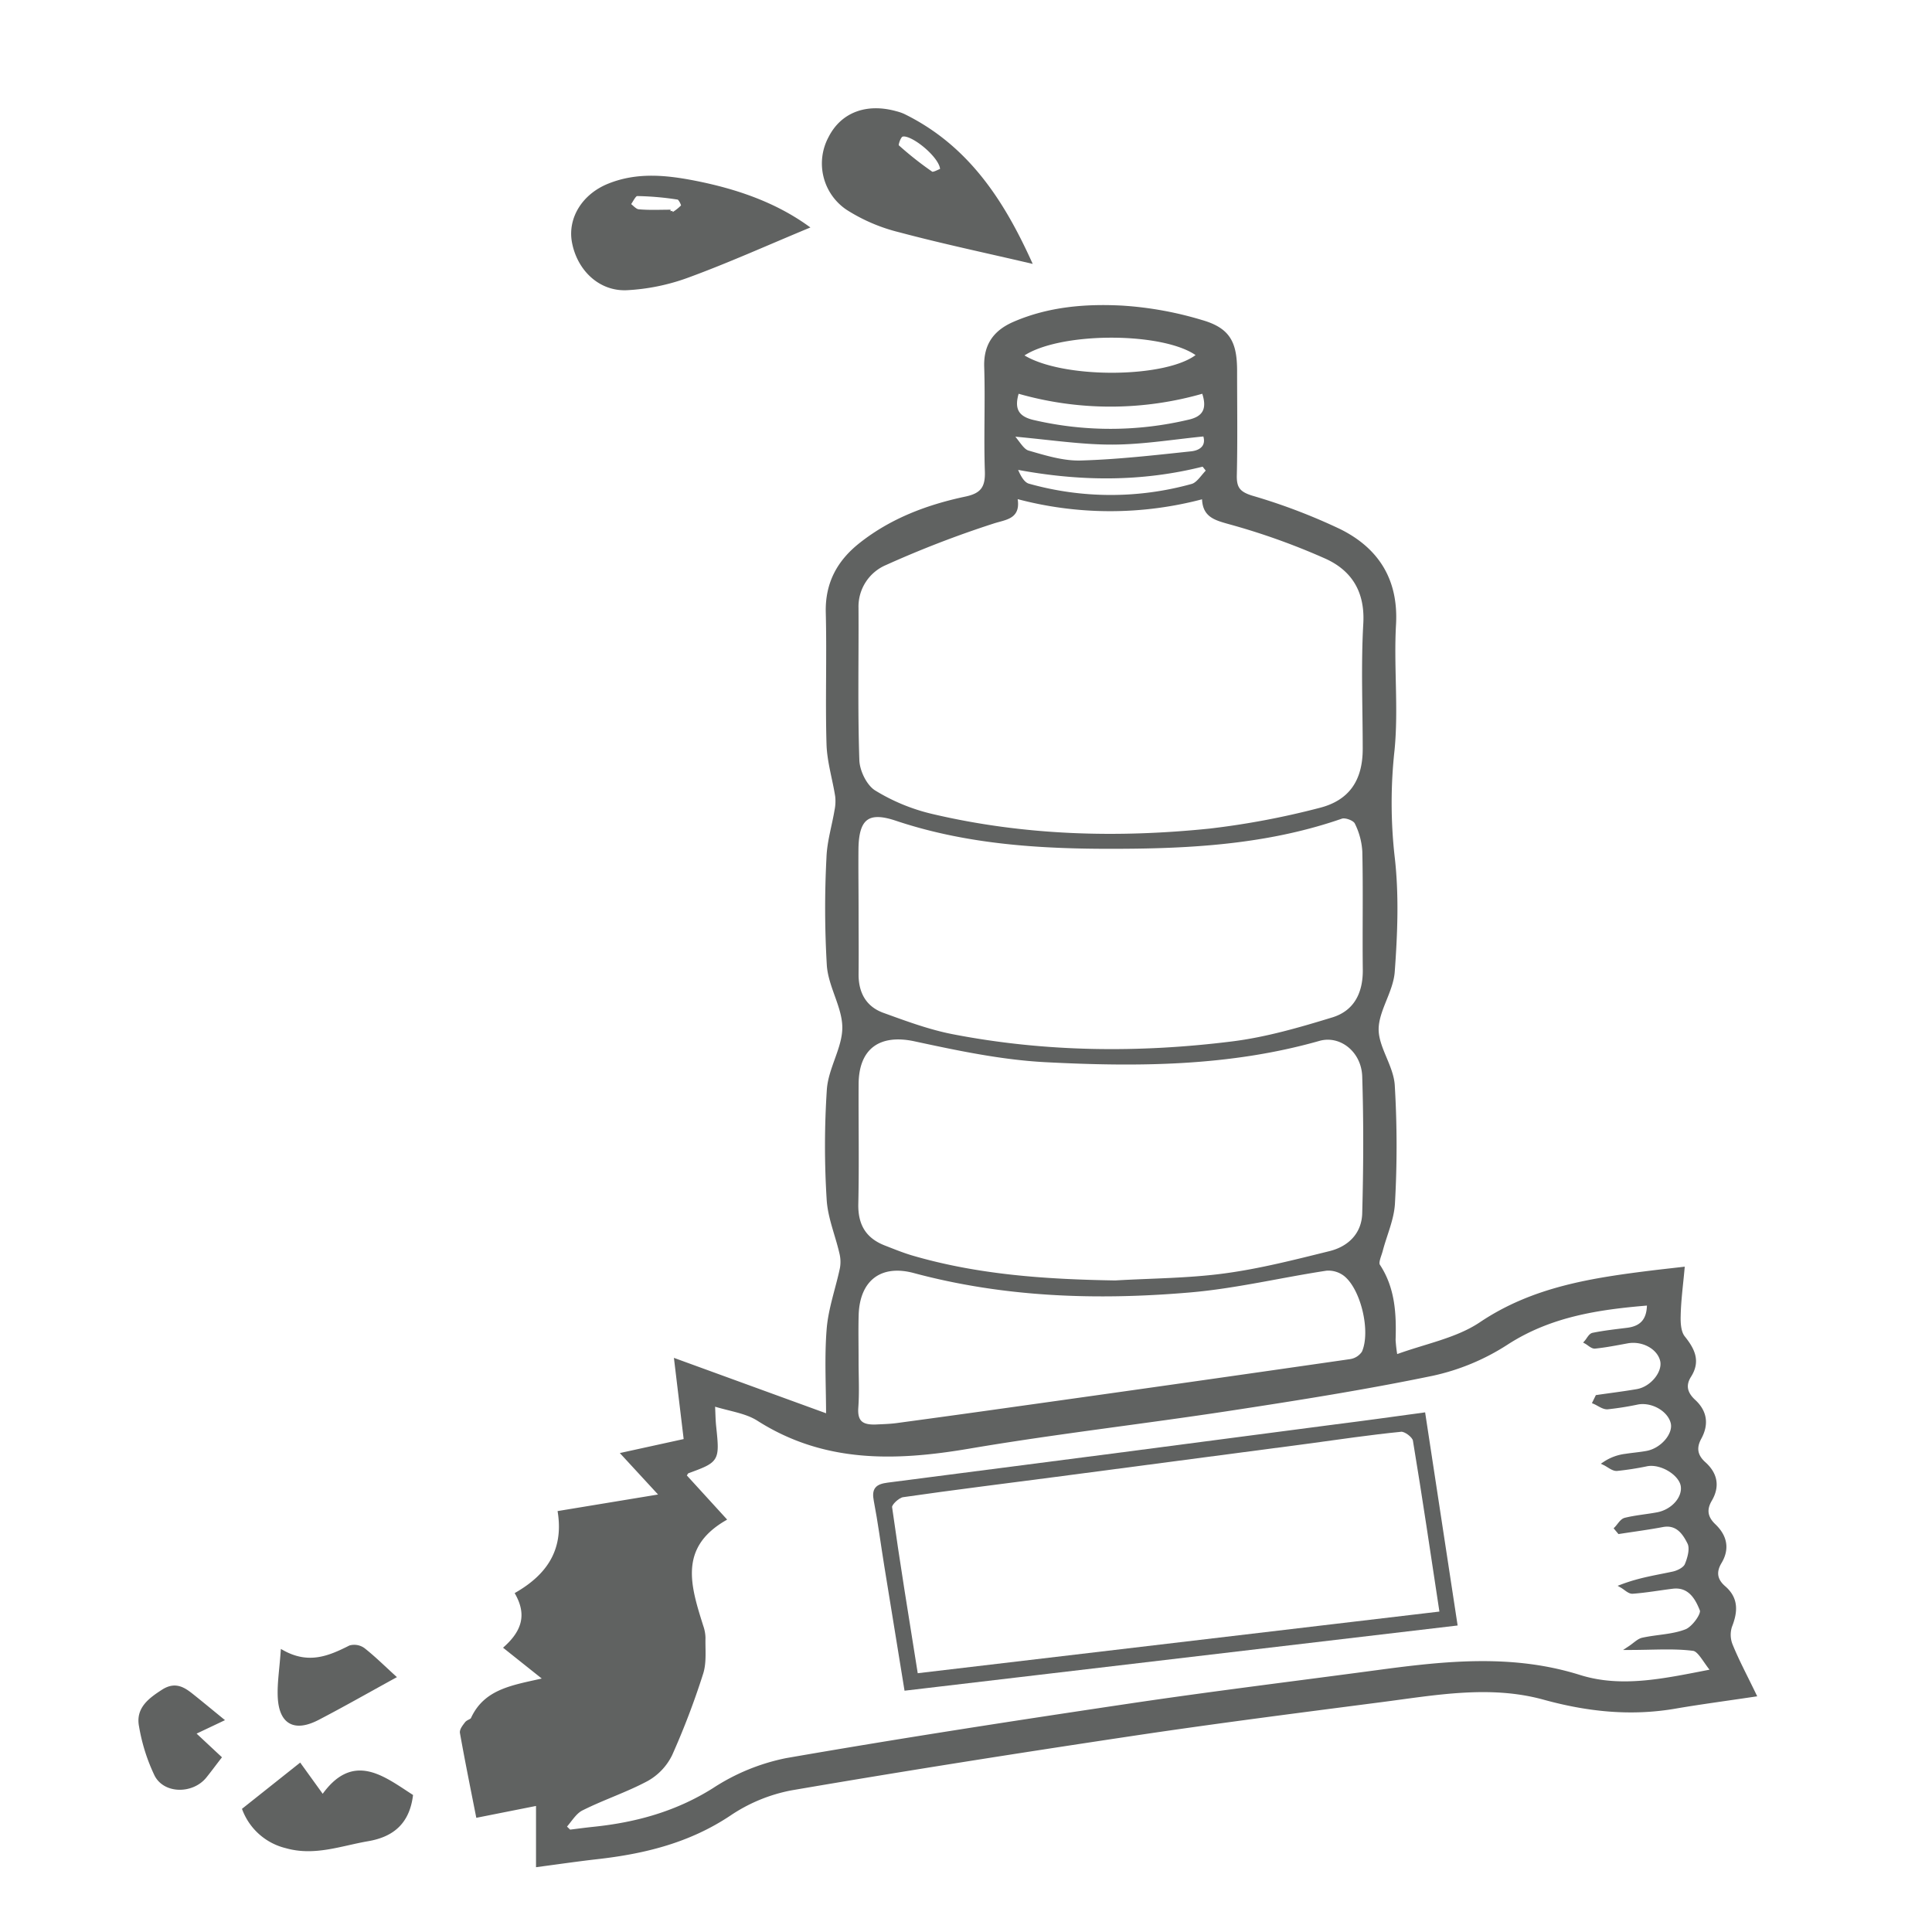 <?xml version="1.0" encoding="UTF-8"?> <svg xmlns:xlink="http://www.w3.org/1999/xlink" xmlns="http://www.w3.org/2000/svg" viewBox="0 0 500 500" width="500" height="500"><path stroke="#606261" fill="#606261" d="M171.3,387.12l-9.93-10.77,16.11-3.53c-.75-6.29-1.51-12.59-2.48-20.66l39.29,14.31c0-7.71-.45-15.16.15-22.52.44-5.32,2.34-10.5,3.44-15.77a9.66,9.66,0,0,0-.17-4c-1.06-4.61-3-9.14-3.27-13.77a221.68,221.68,0,0,1,.05-28.47c.4-5.41,4-10.67,4-16s-3.56-10.57-4-16a250.9,250.9,0,0,1-.1-28c.14-4.06,1.39-8.08,2.07-12.13a12,12,0,0,0,.19-3.72c-.7-4.53-2.12-9-2.25-13.55-.33-11.32.1-22.66-.19-34-.19-7.53,2.88-13.14,8.57-17.63,8-6.33,17.35-9.83,27.18-11.91,4.29-.9,5.57-2.81,5.42-7.06-.31-9,.12-18-.17-27-.18-5.68,2.39-9.08,7.31-11.21,8.93-3.86,18.43-4.64,27.89-4.14a90.66,90.66,0,0,1,20.49,3.7c7,2,8.75,5.39,8.76,12.66,0,9,.14,18-.07,27-.09,3.39.92,4.74,4.33,5.8a151.68,151.68,0,0,1,22.74,8.65c9.68,4.82,14.78,12.7,14.13,24.22-.61,10.79.67,21.73-.38,32.45a125.15,125.15,0,0,0,0,27.43c1.18,9.86.78,20,.05,29.94-.36,5.07-4.15,10-4.17,14.94,0,4.81,3.83,9.55,4.17,14.45a262.48,262.48,0,0,1,.06,30.47c-.19,4.15-2.09,8.22-3.16,12.34-.35,1.31-1.21,3.1-.68,3.92,3.9,5.93,4.21,12.49,4,19.22a38.09,38.09,0,0,0,.52,4.33c7.7-2.85,15.75-4.28,22-8.45,13.75-9.27,29.16-11.49,44.86-13.43,2-.24,3.94-.45,7.4-.85-.39,4.28-.92,8.19-1,12.1-.06,1.91.07,4.31,1.15,5.67,2.53,3.15,4,6.11,1.6,9.89-1.61,2.55-.94,4.66,1.14,6.59,3,2.75,3.4,6,1.49,9.49-1.41,2.6-1,4.7,1.14,6.64,3,2.68,3.66,5.86,1.59,9.39-1.5,2.55-1.11,4.65,1,6.67,2.86,2.72,3.63,5.92,1.52,9.45-1.52,2.54-1.18,4.68,1.05,6.61,3.31,2.86,3.12,6.17,1.61,10a7.23,7.23,0,0,0,.2,4.95c1.63,4,3.67,7.81,6.07,12.78-7.78,1.16-14.13,2-20.43,3.08-11.54,2-22.71.81-34-2.3-14-3.85-28.11-1.18-42.12.63-21.41,2.78-42.84,5.51-64.2,8.71-29.55,4.43-59.08,9.07-88.53,14.12a42.92,42.92,0,0,0-16,6.61c-10.49,7-22,9.82-34.23,11.2-4.77.54-9.53,1.23-15.29,2V466.77l-15.56,3.09c-1.43-7.26-2.87-14.32-4.13-21.42-.13-.72.67-1.7,1.22-2.42.39-.5,1.35-.65,1.58-1.16,3.43-7.51,10.75-8.28,19-10.2l-10.37-8.26c4.77-4.35,5.76-8.71,2.91-13.92,7.87-4.6,12.49-11,11-21Zm-25.25,85.63,1.32,1.28c2.13-.26,4.26-.55,6.4-.77,11-1.15,21.37-4,31-10.06a53.42,53.42,0,0,1,18.78-7.71c29.61-5.15,59.33-9.72,89.06-14.15,21.37-3.18,42.82-5.79,64.23-8.67,17.36-2.33,34.58-4.15,51.89,1.28,11.16,3.51,22.49.82,34.61-1.5-2.13-2.49-3.45-5.49-5.12-5.71-5.07-.65-10.28-.23-16.5-.23,1.44-.95,2.38-2,3.49-2.2,3.73-.81,7.73-.82,11.2-2.19,1.87-.74,4.42-4.25,4-5.46-1.17-3-3.07-6.51-7.51-6-3.46.42-6.91,1.05-10.38,1.3-.86.07-1.81-.94-2.71-1.46,4.72-1.78,9-2.38,13.2-3.29,1.29-.28,3-1.13,3.47-2.18.75-1.76,1.44-4.29.7-5.77-1.26-2.53-3.09-5.27-6.92-4.55s-7.46,1.19-11.2,1.77l-.78-.93c.76-.78,1.4-2,2.3-2.25,2.73-.68,5.57-.9,8.35-1.42,4-.75,7-4.15,6.55-7.3s-5.4-6.26-9.17-5.63a75.66,75.66,0,0,1-7.87,1.23c-1,.06-2.09-.93-3.14-1.44a12.5,12.5,0,0,1,5.46-2c1.8-.28,3.63-.42,5.43-.75,4-.72,7.39-4.74,6.69-7.75-.79-3.36-5.14-5.92-9-5.26a78.31,78.31,0,0,1-7.86,1.25c-1.08.07-2.23-.87-3.35-1.35l.67-1.37c3.44-.5,6.89-.92,10.32-1.51,3.91-.66,7.22-4.82,6.47-7.93-.83-3.39-5-5.64-9-4.9-2.77.51-5.55,1.06-8.35,1.35-.71.07-1.52-.78-2.28-1.2.58-.66,1.07-1.76,1.76-1.9,2.93-.59,5.91-.92,8.88-1.29,3.89-.48,5.63-2.64,5.59-6.79-13.19,1.07-25.57,2.94-36.83,10.22a57.78,57.78,0,0,1-19.21,8c-17.38,3.6-34.94,6.38-52.49,9.06-22.5,3.44-45.14,6-67.58,9.82-19.06,3.23-37.32,3.7-54.42-7.23-3.18-2-7.37-2.48-11.66-3.84.12,2.51.13,4.13.3,5.74.92,8.85.93,8.84-6.93,11.73-.24.09-.37.47-.79,1.05l10.28,11.26c-12.41,7.31-9.09,17.54-5.87,27.77a9.67,9.67,0,0,1,.55,2.94c-.08,3.06.32,6.32-.58,9.15a200,200,0,0,1-8,21,14.91,14.91,0,0,1-6.08,6.45c-5.4,2.9-11.32,4.83-16.81,7.58C148.72,468.93,147.53,471.14,146.05,472.75ZM262.74,128.49c1.21,5.51-2.42,5.42-5.92,6.58a269.83,269.83,0,0,0-27.7,10.69,12.19,12.19,0,0,0-7.44,11.55c.08,13.15-.23,26.32.22,39.46.1,2.87,2,6.79,4.34,8.23a50.49,50.49,0,0,0,15,6.16c23.71,5.57,47.79,6.25,71.91,3.77a207.57,207.57,0,0,0,28.33-5.33c8.1-2,11.68-7.48,11.69-15.74,0-10.82-.46-21.67.15-32.46.48-8.42-3.11-14.11-10.09-17.27a176.64,176.64,0,0,0-25.21-9c-3.76-1.06-6.51-1.85-6.44-6.56A93,93,0,0,1,262.74,128.49Zm25.89,203.39c9.46-.56,19-.56,28.36-1.83,9.17-1.23,18.22-3.55,27.22-5.78,5.1-1.26,8.68-4.85,8.83-10.24.32-11.82.38-23.65,0-35.46-.22-6.74-6.08-11.27-11.71-9.67-23.24,6.61-47,6.73-70.8,5.49-11.36-.6-22.69-3-33.87-5.41-9.1-1.92-14.89,2-14.95,11.56-.06,10.32.15,20.65-.08,31-.12,5.57,2.06,9.26,7.18,11.26,2.32.9,4.63,1.85,7,2.56C253.06,330.43,270.77,331.59,288.63,331.88ZM221.7,236c0,5.33.06,10.66,0,16-.06,5,2,8.87,6.74,10.59,5.91,2.14,11.88,4.36,18,5.55,24,4.65,48.3,4.9,72.51,1.87,8.81-1.1,17.51-3.63,26-6.23,5.87-1.8,8.32-6.65,8.24-12.86-.12-10.15.1-20.32-.12-30.47a19,19,0,0,0-2-7.55c-.46-1-2.86-1.88-3.93-1.51-17.53,6.09-35.72,7.55-54.05,7.75-20.67.23-41.26-.57-61.12-7.22-7.24-2.43-10.15-.4-10.3,7.61C221.62,225,221.7,230.49,221.7,236Zm0,116.27c0,4,.22,8-.07,12s1.6,5,5,4.89c1.82-.09,3.66-.13,5.47-.37q15.78-2.13,31.56-4.36,42.9-6,85.77-12.19a5,5,0,0,0,3.48-2.19c2.45-5.48-.28-16.84-4.87-20.31a7.13,7.13,0,0,0-4.83-1.38c-11.79,1.79-23.48,4.62-35.32,5.63-23.94,2.05-47.83,1.28-71.24-5-8.78-2.37-14.65,2-14.93,11.34C221.61,344.25,221.71,348.25,221.7,352.25ZM264.23,92c10,6.76,38.34,6.53,46-.12C301.83,85.25,273.59,85.17,264.23,92Zm47.24,9.29a86,86,0,0,1-48.18,0c-1.55,4.73,0,7,4.3,7.94a88,88,0,0,0,39.91-.08C311.46,108.32,313.21,106.16,311.47,101.31Zm1.23,20.53-1.27-1.61c-16.06,4.08-32.13,3.92-48.74.74.8,2.08,1.88,4.26,3.44,4.7a78.69,78.69,0,0,0,42.35.09C310.12,125.32,311.3,123.19,312.7,121.84Zm-51.12-9.44c1.9,2.09,2.93,4.26,4.46,4.7,4.43,1.29,9.09,2.72,13.62,2.6,9.57-.27,19.13-1.37,28.66-2.38,2.74-.29,4.53-1.94,3.46-4.88-8.17.79-16,2.13-23.9,2.14C279.81,114.59,271.74,113.3,261.58,112.4Z"></path><path stroke="#606261" fill="#606261" d="M266.39,67.58c-11.33-2.65-22.48-5-33.47-7.93a44.94,44.94,0,0,1-13.57-5.79,13.93,13.93,0,0,1-4.47-18.17c3.12-6.15,9.44-8.53,17-6.41a11.26,11.26,0,0,1,1.88.64C250.3,38,259.37,52.2,266.39,67.58ZM243.78,44.07c.35-3.37-8.06-10.2-10.45-9.14-.73.33-1.47,2.66-1.18,2.93a87.75,87.75,0,0,0,8.85,7C241.56,45.24,243,44.3,243.78,44.07Z"></path><path stroke="#606261" fill="#606261" d="M208.71,58.75c-10.49,4.36-20.46,8.85-30.69,12.6a53.49,53.49,0,0,1-15.88,3.26c-7,.28-12.44-5.16-13.66-12.18-1-5.91,2.6-11.81,9.1-14.43,7.42-3,15-2.18,22.58-.67C190.45,49.39,200.26,52.74,208.71,58.75Zm-35.17-4,.32.85a12.42,12.42,0,0,0,2.86-2.2c.23-.3-.67-2.15-1.21-2.23a76.32,76.32,0,0,0-10.66-.93c-.72,0-1.46,1.74-2.18,2.68.85.61,1.67,1.67,2.57,1.74C168,54.92,170.77,54.77,173.54,54.77Z"></path><path stroke="#606261" fill="#606261" d="M77.59,456.87l5.93,8.22c7.75-11.24,15.3-5.19,22.84-.3-.89,6.58-4.54,10.09-11.18,11.22-7,1.2-13.79,3.89-21.09,1.81a15.58,15.58,0,0,1-10.87-9.53Z"></path><path stroke="#606261" fill="#606261" d="M57.3,445.06,50,448.52l6.77,6.32c-1.34,1.73-2.51,3.32-3.75,4.86-3.22,4-10.2,4.09-12.54-.34a47.22,47.22,0,0,1-4-12.62c-.89-4.45,2.29-6.81,5.68-9,3.6-2.35,5.88-.18,8.35,1.78C52.51,441.13,54.54,442.81,57.3,445.06Z"></path><path stroke="#606261" fill="#606261" d="M101.87,433.94C95,437.71,88.7,441.3,82.26,444.65c-6.08,3.16-9.64,1.13-9.89-5.69-.12-3.4.43-6.83.76-11.4,6.76,3.73,12.1,1.48,17.48-1.24a4,4,0,0,1,3.45.64C96.77,429.1,99.24,431.55,101.87,433.94Z"></path><path stroke="#606261" fill="#606261" d="M368.4,366.08c2.82,18.5,5.49,36,8.26,54.16L234.51,437c-1.79-11-3.5-21.49-5.19-31.94-.9-5.57-1.62-11.18-2.69-16.71-.56-2.89.31-3.78,3.15-4.15q58.08-7.46,116.13-15.11C353.27,368.17,360.62,367.14,368.4,366.08Zm-131.31,67.5,136-16.07c-2.37-15.62-4.52-30.23-6.94-44.79-.19-1.11-2.42-2.79-3.55-2.68-8.1.81-16.15,2-24.23,3.1q-32.61,4.31-65.22,8.59c-13.18,1.73-26.37,3.35-39.53,5.25-1.26.19-3.38,2.19-3.25,3.08C232.36,404.33,234.7,418.56,237.09,433.58Z"></path></svg> 